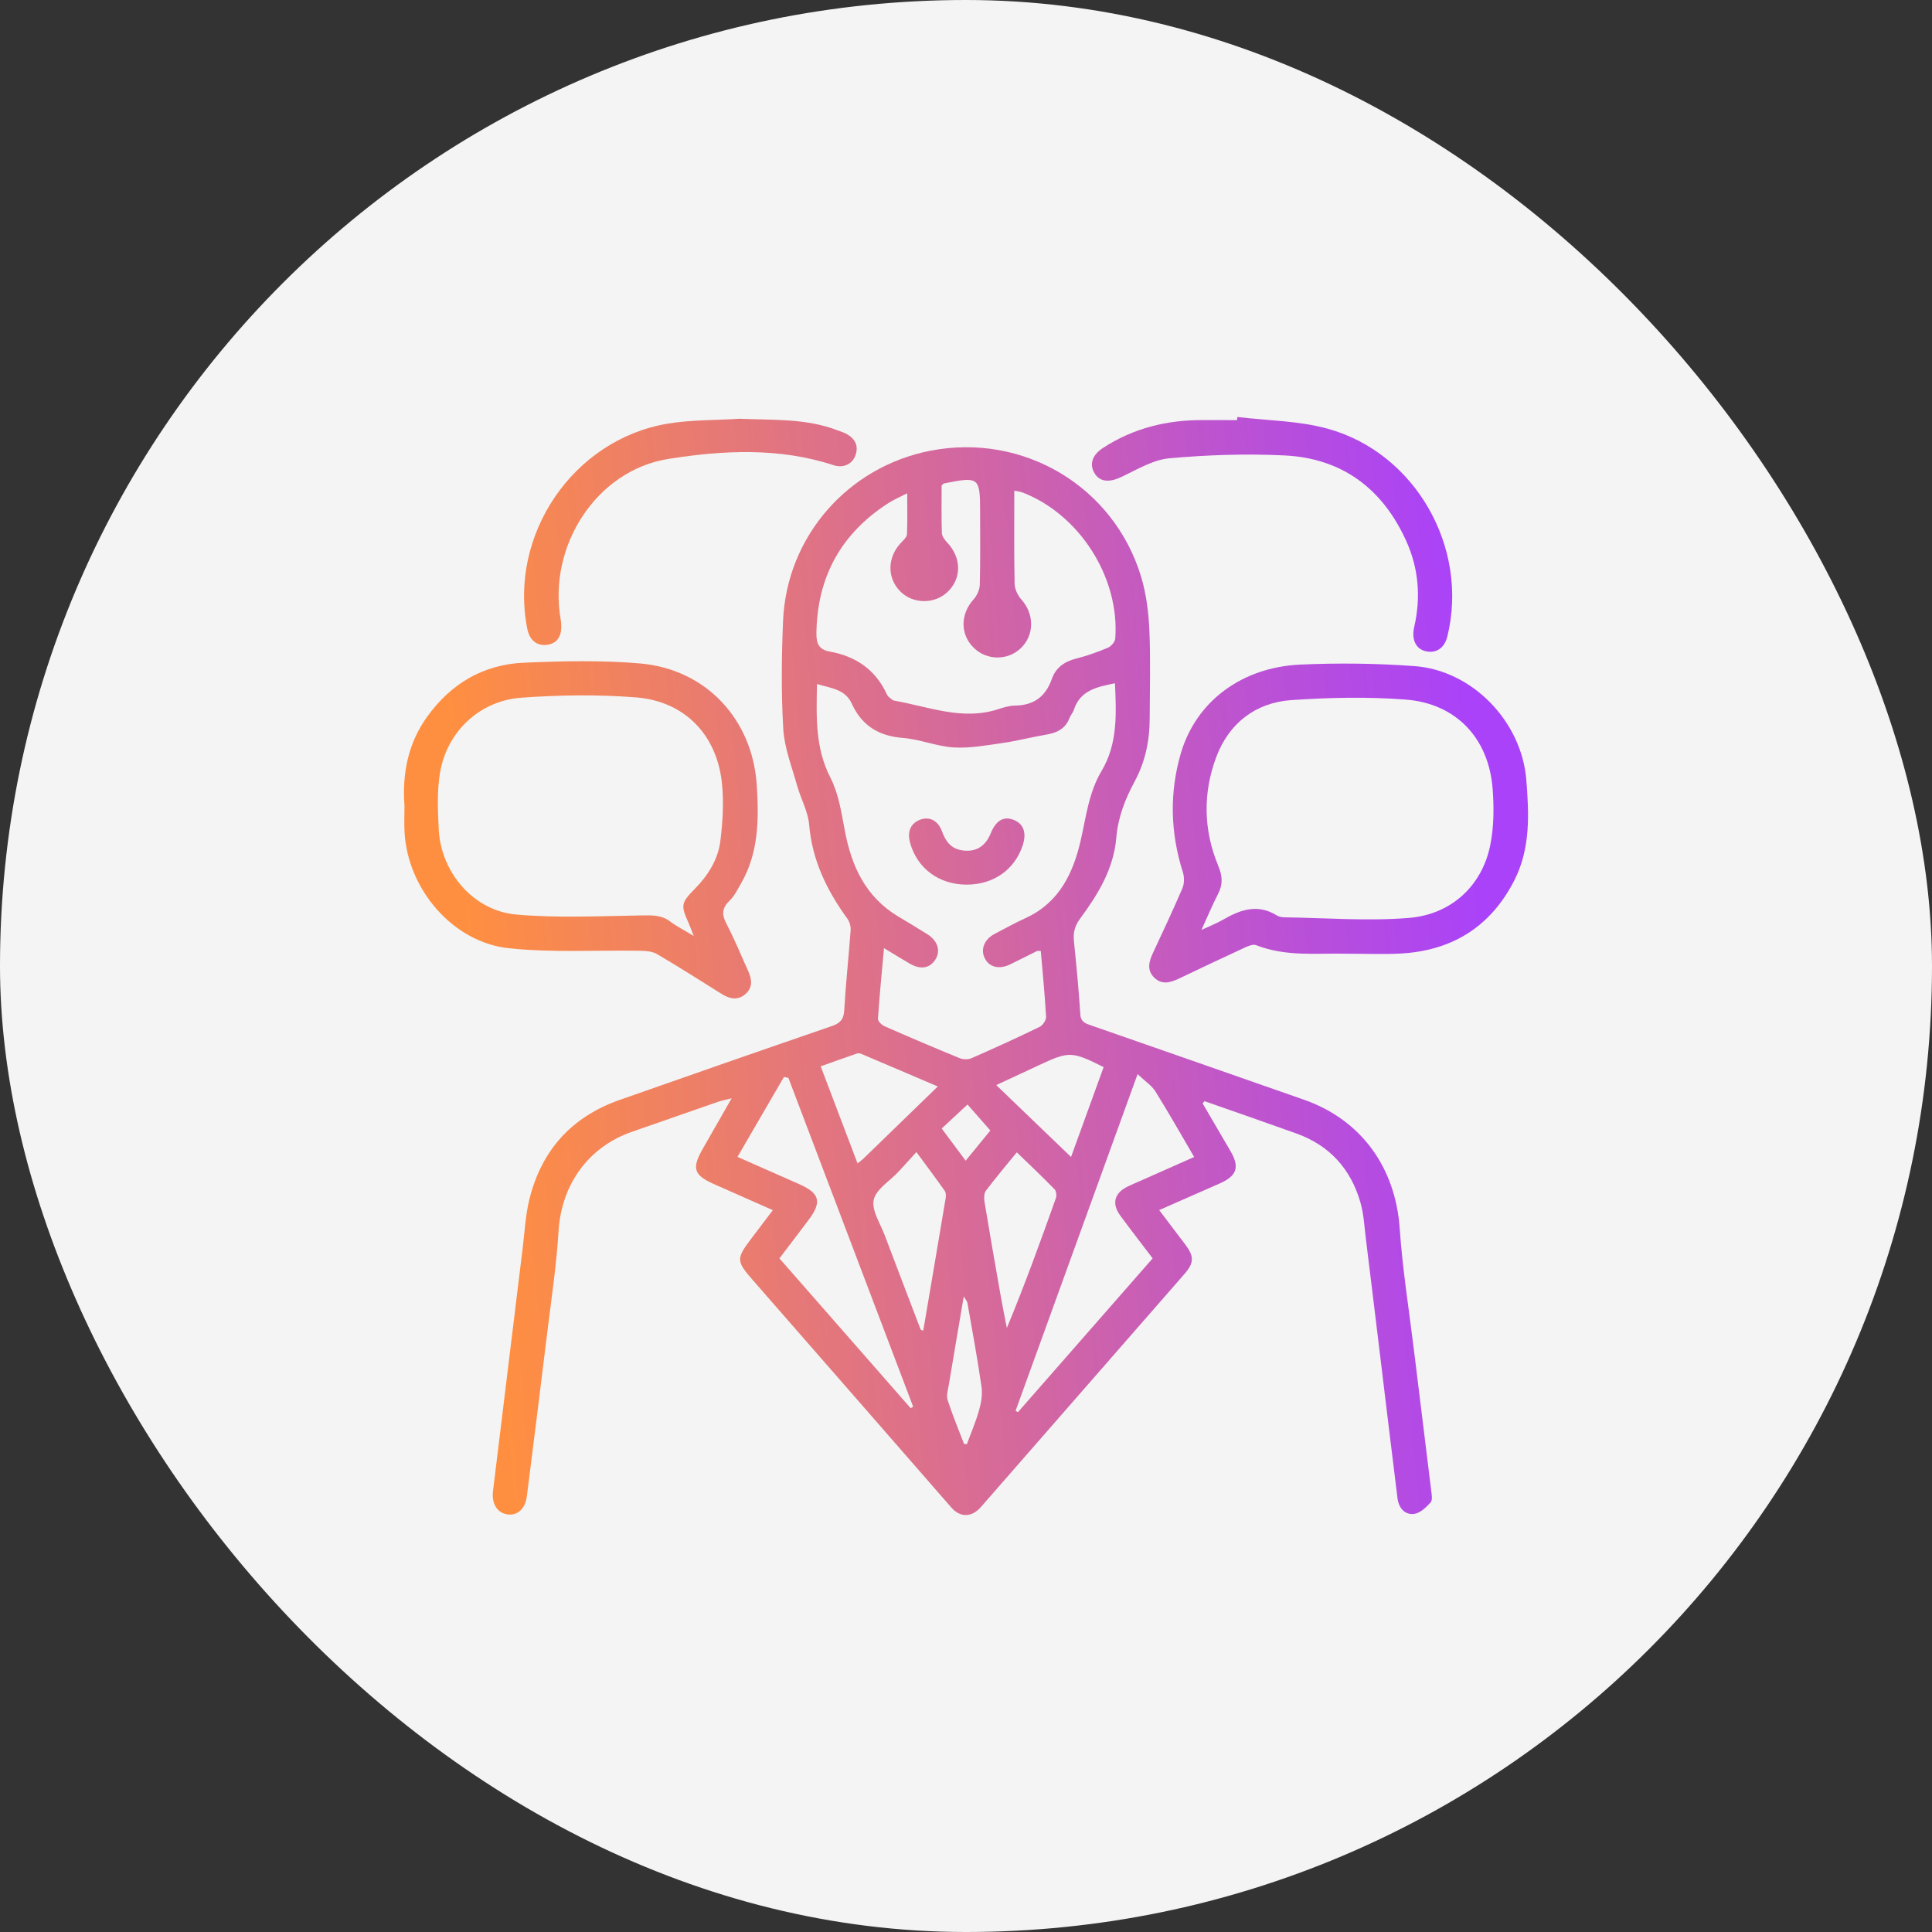 <svg width="70" height="70" viewBox="0 0 70 70" fill="none" xmlns="http://www.w3.org/2000/svg">
<rect x="0" y="0" width="70" height="70" fill="#333333" stroke="none"/>
<rect width="70" height="70" rx="35" fill="#F4F4F4"/>
<path d="M43.573 39.978C43.909 40.552 44.246 41.126 44.581 41.702C44.922 42.288 44.819 42.602 44.191 42.88C43.482 43.194 42.771 43.505 42 43.844C42.336 44.287 42.644 44.691 42.949 45.096C43.272 45.526 43.265 45.758 42.909 46.166C40.454 48.98 37.998 51.792 35.54 54.603C35.207 54.984 34.787 54.986 34.471 54.623C32.071 51.871 29.672 49.121 27.269 46.373C26.677 45.696 26.67 45.601 27.217 44.883C27.469 44.554 27.717 44.222 28.001 43.846C27.263 43.52 26.568 43.214 25.873 42.904C25.132 42.575 25.057 42.335 25.464 41.62C25.794 41.041 26.126 40.462 26.509 39.793C26.279 39.852 26.138 39.878 26.004 39.925C24.967 40.284 23.931 40.647 22.894 41.008C21.308 41.559 20.34 42.93 20.238 44.6C20.162 45.847 19.973 47.089 19.822 48.331C19.584 50.291 19.336 52.251 19.089 54.211C19.032 54.663 18.752 54.919 18.393 54.87C18.011 54.818 17.806 54.481 17.863 54.019C18.224 51.078 18.581 48.137 18.94 45.197C19.011 44.618 19.04 44.028 19.178 43.465C19.614 41.684 20.707 40.467 22.444 39.855C25 38.956 27.558 38.064 30.121 37.183C30.42 37.08 30.567 36.958 30.587 36.615C30.643 35.643 30.75 34.674 30.82 33.702C30.83 33.564 30.78 33.393 30.699 33.281C29.959 32.262 29.428 31.174 29.318 29.887C29.277 29.404 29.015 28.943 28.881 28.464C28.693 27.787 28.422 27.109 28.38 26.419C28.302 25.115 28.317 23.801 28.372 22.495C28.5 19.442 30.719 16.909 33.717 16.329C37.086 15.678 40.362 17.627 41.349 20.91C41.534 21.528 41.615 22.192 41.644 22.839C41.691 23.91 41.659 24.984 41.655 26.057C41.653 26.849 41.49 27.611 41.114 28.307C40.766 28.952 40.507 29.615 40.446 30.351C40.351 31.48 39.784 32.404 39.135 33.282C38.946 33.537 38.879 33.782 38.91 34.09C39 34.976 39.086 35.863 39.142 36.751C39.16 37.04 39.34 37.084 39.535 37.153C42.108 38.051 44.681 38.944 47.252 39.847C49.327 40.576 50.559 42.306 50.713 44.502C50.816 45.985 51.052 47.458 51.232 48.935C51.437 50.62 51.649 52.304 51.853 53.988C51.871 54.139 51.911 54.349 51.834 54.435C51.673 54.614 51.452 54.826 51.234 54.852C50.891 54.893 50.677 54.629 50.634 54.285C50.404 52.435 50.183 50.585 49.958 48.734C49.803 47.463 49.651 46.193 49.493 44.923C49.436 44.469 49.415 44.004 49.291 43.568C48.943 42.355 48.175 41.501 46.973 41.069C45.865 40.672 44.754 40.287 43.642 39.897C43.619 39.922 43.596 39.95 43.573 39.978ZM37.709 34.456C37.626 34.456 37.594 34.447 37.573 34.457C37.249 34.617 36.927 34.783 36.602 34.941C36.214 35.13 35.863 35.051 35.692 34.743C35.514 34.422 35.649 34.044 36.028 33.842C36.408 33.639 36.789 33.434 37.179 33.254C38.386 32.695 38.889 31.62 39.159 30.435C39.354 29.58 39.45 28.708 39.91 27.937C40.499 26.949 40.448 25.865 40.397 24.756C39.754 24.889 39.14 25.003 38.907 25.721C38.874 25.825 38.789 25.912 38.75 26.015C38.604 26.4 38.302 26.55 37.919 26.615C37.385 26.705 36.857 26.844 36.322 26.921C35.736 27.005 35.139 27.116 34.555 27.081C33.937 27.044 33.334 26.785 32.715 26.737C31.837 26.668 31.225 26.291 30.862 25.495C30.618 24.961 30.102 24.938 29.602 24.783C29.577 25.979 29.534 27.097 30.088 28.177C30.384 28.754 30.487 29.443 30.609 30.093C30.852 31.388 31.364 32.496 32.539 33.203C32.897 33.418 33.257 33.631 33.609 33.855C33.983 34.094 34.089 34.465 33.887 34.773C33.682 35.084 33.355 35.14 32.971 34.919C32.674 34.748 32.384 34.566 32.029 34.353C31.948 35.254 31.865 36.083 31.81 36.913C31.804 37 31.948 37.139 32.053 37.184C32.957 37.582 33.865 37.969 34.779 38.342C34.902 38.392 35.083 38.392 35.204 38.338C36.032 37.975 36.855 37.601 37.667 37.206C37.781 37.151 37.907 36.962 37.901 36.842C37.857 36.051 37.779 35.263 37.709 34.456ZM32.87 17.873C32.594 18.015 32.38 18.104 32.188 18.228C30.477 19.33 29.61 20.895 29.58 22.937C29.574 23.326 29.677 23.538 30.061 23.607C31.009 23.777 31.721 24.264 32.132 25.154C32.15 25.19 32.175 25.229 32.206 25.254C32.269 25.304 32.333 25.374 32.405 25.387C33.651 25.602 34.872 26.121 36.171 25.693C36.367 25.628 36.577 25.566 36.781 25.564C37.463 25.556 37.889 25.231 38.111 24.597C38.257 24.181 38.574 23.967 38.998 23.86C39.386 23.762 39.769 23.625 40.14 23.469C40.258 23.419 40.4 23.256 40.408 23.135C40.572 20.93 39.12 18.648 37.056 17.846C36.973 17.813 36.879 17.806 36.75 17.778C36.75 18.929 36.739 20.041 36.761 21.153C36.766 21.346 36.874 21.572 37.005 21.719C37.478 22.247 37.484 23.006 36.987 23.484C36.516 23.937 35.763 23.935 35.288 23.478C34.783 22.992 34.791 22.254 35.274 21.717C35.397 21.58 35.495 21.366 35.5 21.185C35.523 20.308 35.51 19.431 35.511 18.553C35.511 17.288 35.477 17.26 34.204 17.516C34.181 17.52 34.164 17.549 34.117 17.591C34.117 18.15 34.106 18.735 34.126 19.317C34.13 19.433 34.23 19.564 34.319 19.657C34.838 20.207 34.849 20.952 34.335 21.445C33.87 21.892 33.093 21.891 32.633 21.442C32.128 20.948 32.141 20.186 32.658 19.651C32.741 19.565 32.856 19.459 32.861 19.357C32.882 18.891 32.87 18.423 32.87 17.873ZM41.217 38.918C39.704 43.093 38.25 47.106 36.796 51.118C36.826 51.133 36.854 51.149 36.883 51.164C38.504 49.313 40.126 47.462 41.763 45.593C41.358 45.06 40.967 44.556 40.589 44.042C40.271 43.609 40.374 43.226 40.856 42.991C40.981 42.93 41.109 42.877 41.236 42.821C41.907 42.523 42.577 42.226 43.267 41.92C42.785 41.097 42.34 40.309 41.861 39.542C41.729 39.33 41.494 39.18 41.217 38.918ZM26.721 41.916C27.491 42.257 28.225 42.579 28.958 42.904C29.707 43.235 29.788 43.551 29.292 44.207C28.942 44.668 28.593 45.129 28.241 45.594C29.85 47.431 31.423 49.226 32.995 51.021C33.025 51.004 33.055 50.986 33.086 50.969C31.579 46.997 30.072 43.025 28.565 39.053C28.511 39.042 28.457 39.031 28.403 39.021C27.851 39.969 27.3 40.918 26.721 41.916ZM33.357 48.173C33.386 48.188 33.415 48.203 33.444 48.219C33.452 48.181 33.463 48.145 33.469 48.107C33.734 46.546 34 44.985 34.261 43.424C34.276 43.334 34.278 43.215 34.23 43.148C33.914 42.697 33.582 42.257 33.203 41.742C32.955 42.015 32.752 42.241 32.545 42.463C32.233 42.797 31.739 43.09 31.657 43.472C31.575 43.853 31.894 44.327 32.055 44.755C32.485 45.896 32.923 47.033 33.357 48.173ZM36.841 41.751C36.448 42.234 36.072 42.678 35.721 43.142C35.652 43.234 35.648 43.405 35.668 43.531C35.851 44.64 36.045 45.748 36.24 46.855C36.314 47.277 36.399 47.696 36.48 48.116C37.131 46.545 37.699 44.981 38.256 43.414C38.289 43.32 38.272 43.154 38.208 43.089C37.774 42.643 37.321 42.215 36.841 41.751ZM33.978 39.365C32.96 38.93 32.084 38.555 31.206 38.184C31.158 38.163 31.092 38.156 31.045 38.172C30.618 38.318 30.195 38.472 29.735 38.635C30.189 39.83 30.624 40.975 31.071 42.153C31.165 42.077 31.221 42.038 31.27 41.992C32.147 41.141 33.023 40.291 33.978 39.365ZM39.987 38.663C38.83 38.085 38.735 38.083 37.633 38.599C37.138 38.831 36.642 39.06 36.096 39.315C37.02 40.203 37.891 41.038 38.806 41.919C39.216 40.79 39.602 39.724 39.987 38.663ZM34.93 52.317C34.963 52.32 34.997 52.323 35.031 52.325C35.182 51.914 35.358 51.51 35.475 51.089C35.552 50.82 35.602 50.518 35.562 50.245C35.416 49.23 35.229 48.22 35.052 47.209C35.04 47.145 34.985 47.087 34.919 46.973C34.731 48.078 34.553 49.117 34.381 50.156C34.35 50.345 34.281 50.557 34.334 50.726C34.507 51.264 34.728 51.788 34.93 52.317ZM35.882 40.96C35.585 40.621 35.314 40.313 35.055 40.018C34.722 40.327 34.431 40.599 34.12 40.888C34.412 41.282 34.69 41.654 34.988 42.054C35.327 41.64 35.623 41.276 35.882 40.96Z" fill="url(#paint0_linear_1501_2475)"/>
<path d="M48.787 34.555C47.763 34.527 46.613 34.678 45.511 34.245C45.397 34.2 45.215 34.28 45.083 34.341C44.288 34.707 43.497 35.084 42.707 35.46C42.401 35.605 42.093 35.69 41.819 35.42C41.544 35.149 41.629 34.84 41.771 34.533C42.133 33.751 42.504 32.974 42.842 32.181C42.913 32.015 42.913 31.778 42.858 31.602C42.401 30.168 42.367 28.715 42.786 27.287C43.34 25.407 44.998 24.174 47.116 24.079C48.49 24.017 49.875 24.034 51.247 24.134C53.349 24.287 55.131 26.143 55.301 28.253C55.4 29.493 55.457 30.738 54.869 31.893C54.003 33.593 52.589 34.462 50.694 34.551C50.097 34.579 49.497 34.555 48.787 34.555ZM43.531 33.693C43.864 33.537 44.094 33.449 44.304 33.327C44.93 32.964 45.559 32.734 46.253 33.163C46.332 33.212 46.439 33.235 46.533 33.236C48.036 33.257 49.546 33.379 51.037 33.259C52.598 33.135 53.704 32.077 53.996 30.617C54.129 29.958 54.132 29.256 54.081 28.581C53.94 26.744 52.758 25.485 50.921 25.346C49.551 25.243 48.162 25.27 46.79 25.366C45.492 25.456 44.532 26.204 44.073 27.415C43.581 28.713 43.597 30.063 44.137 31.363C44.291 31.732 44.316 32.037 44.133 32.388C43.931 32.778 43.764 33.184 43.531 33.693Z" fill="url(#paint1_linear_1501_2475)"/>
<path d="M14.655 29.201C14.567 28.027 14.785 26.924 15.486 25.955C16.344 24.769 17.513 24.075 18.973 24.012C20.376 23.951 21.793 23.918 23.189 24.038C25.573 24.243 27.263 26.053 27.419 28.445C27.499 29.672 27.492 30.901 26.845 32.017C26.719 32.234 26.605 32.47 26.429 32.639C26.149 32.909 26.151 33.147 26.325 33.479C26.616 34.033 26.85 34.615 27.109 35.184C27.247 35.486 27.279 35.788 27.003 36.023C26.732 36.253 26.441 36.196 26.154 36.017C25.376 35.528 24.6 35.037 23.809 34.57C23.648 34.475 23.425 34.452 23.23 34.449C21.63 34.421 20.017 34.524 18.433 34.356C16.404 34.141 14.771 32.212 14.658 30.16C14.64 29.842 14.655 29.521 14.655 29.201ZM25.134 33.911C25.047 33.689 25.004 33.564 24.949 33.443C24.66 32.795 24.673 32.717 25.175 32.204C25.656 31.715 26.018 31.139 26.101 30.464C26.187 29.764 26.23 29.04 26.153 28.343C25.962 26.611 24.796 25.409 23.054 25.269C21.671 25.159 20.267 25.178 18.882 25.28C17.373 25.391 16.195 26.512 15.944 27.989C15.83 28.654 15.864 29.351 15.895 30.031C15.968 31.602 17.146 32.998 18.708 33.136C20.212 33.268 21.737 33.191 23.251 33.167C23.625 33.162 23.96 33.148 24.276 33.384C24.517 33.563 24.788 33.701 25.134 33.911Z" fill="url(#paint2_linear_1501_2475)"/>
<path d="M44.834 15.108C45.919 15.239 47.039 15.243 48.083 15.527C51.28 16.394 53.231 19.844 52.441 23.055C52.34 23.466 52.056 23.671 51.687 23.602C51.313 23.532 51.13 23.191 51.239 22.716C51.486 21.649 51.401 20.604 50.956 19.613C50.102 17.712 48.63 16.6 46.534 16.501C45.149 16.435 43.749 16.48 42.368 16.605C41.776 16.658 41.2 17.012 40.639 17.278C40.198 17.487 39.849 17.471 39.653 17.139C39.463 16.817 39.575 16.482 39.964 16.229C41.072 15.508 42.297 15.21 43.607 15.221C44.011 15.224 44.415 15.222 44.82 15.222C44.825 15.184 44.83 15.146 44.834 15.108Z" fill="url(#paint3_linear_1501_2475)"/>
<path d="M26.8 15.172C27.997 15.226 29.201 15.149 30.349 15.593C30.465 15.638 30.589 15.672 30.695 15.735C30.996 15.913 31.118 16.173 30.989 16.512C30.869 16.828 30.546 16.967 30.203 16.855C28.229 16.208 26.193 16.313 24.215 16.628C21.6 17.045 19.86 19.786 20.31 22.416C20.402 22.953 20.252 23.278 19.876 23.354C19.483 23.434 19.19 23.217 19.105 22.786C18.425 19.378 20.76 15.928 24.183 15.351C25.041 15.207 25.927 15.228 26.8 15.172Z" fill="url(#paint4_linear_1501_2475)"/>
<path d="M35.022 32.052C34.021 32.051 33.228 31.463 32.974 30.533C32.861 30.121 33 29.817 33.357 29.693C33.688 29.578 33.991 29.735 34.132 30.127C34.259 30.479 34.453 30.743 34.843 30.807C35.34 30.889 35.699 30.677 35.895 30.194C36.081 29.736 36.353 29.569 36.705 29.697C37.081 29.834 37.205 30.162 37.056 30.623C36.767 31.511 35.995 32.053 35.022 32.052Z" fill="url(#paint5_linear_1501_2475)"/>
<defs>
<linearGradient id="paint0_linear_1501_2475" x1="17.122" y1="37.105" x2="53.795" y2="34.084" gradientUnits="userSpaceOnUse">
<stop stop-color="#FF8F40"/>
<stop offset="1" stop-color="#AA42F9"/>
</linearGradient>
<linearGradient id="paint1_linear_1501_2475" x1="17.122" y1="37.105" x2="53.795" y2="34.084" gradientUnits="userSpaceOnUse">
<stop stop-color="#FF8F40"/>
<stop offset="1" stop-color="#AA42F9"/>
</linearGradient>
<linearGradient id="paint2_linear_1501_2475" x1="17.122" y1="37.105" x2="53.795" y2="34.084" gradientUnits="userSpaceOnUse">
<stop stop-color="#FF8F40"/>
<stop offset="1" stop-color="#AA42F9"/>
</linearGradient>
<linearGradient id="paint3_linear_1501_2475" x1="17.122" y1="37.105" x2="53.795" y2="34.084" gradientUnits="userSpaceOnUse">
<stop stop-color="#FF8F40"/>
<stop offset="1" stop-color="#AA42F9"/>
</linearGradient>
<linearGradient id="paint4_linear_1501_2475" x1="17.122" y1="37.105" x2="53.795" y2="34.084" gradientUnits="userSpaceOnUse">
<stop stop-color="#FF8F40"/>
<stop offset="1" stop-color="#AA42F9"/>
</linearGradient>
<linearGradient id="paint5_linear_1501_2475" x1="17.122" y1="37.105" x2="53.795" y2="34.084" gradientUnits="userSpaceOnUse">
<stop stop-color="#FF8F40"/>
<stop offset="1" stop-color="#AA42F9"/>
</linearGradient>
</defs>
</svg>
